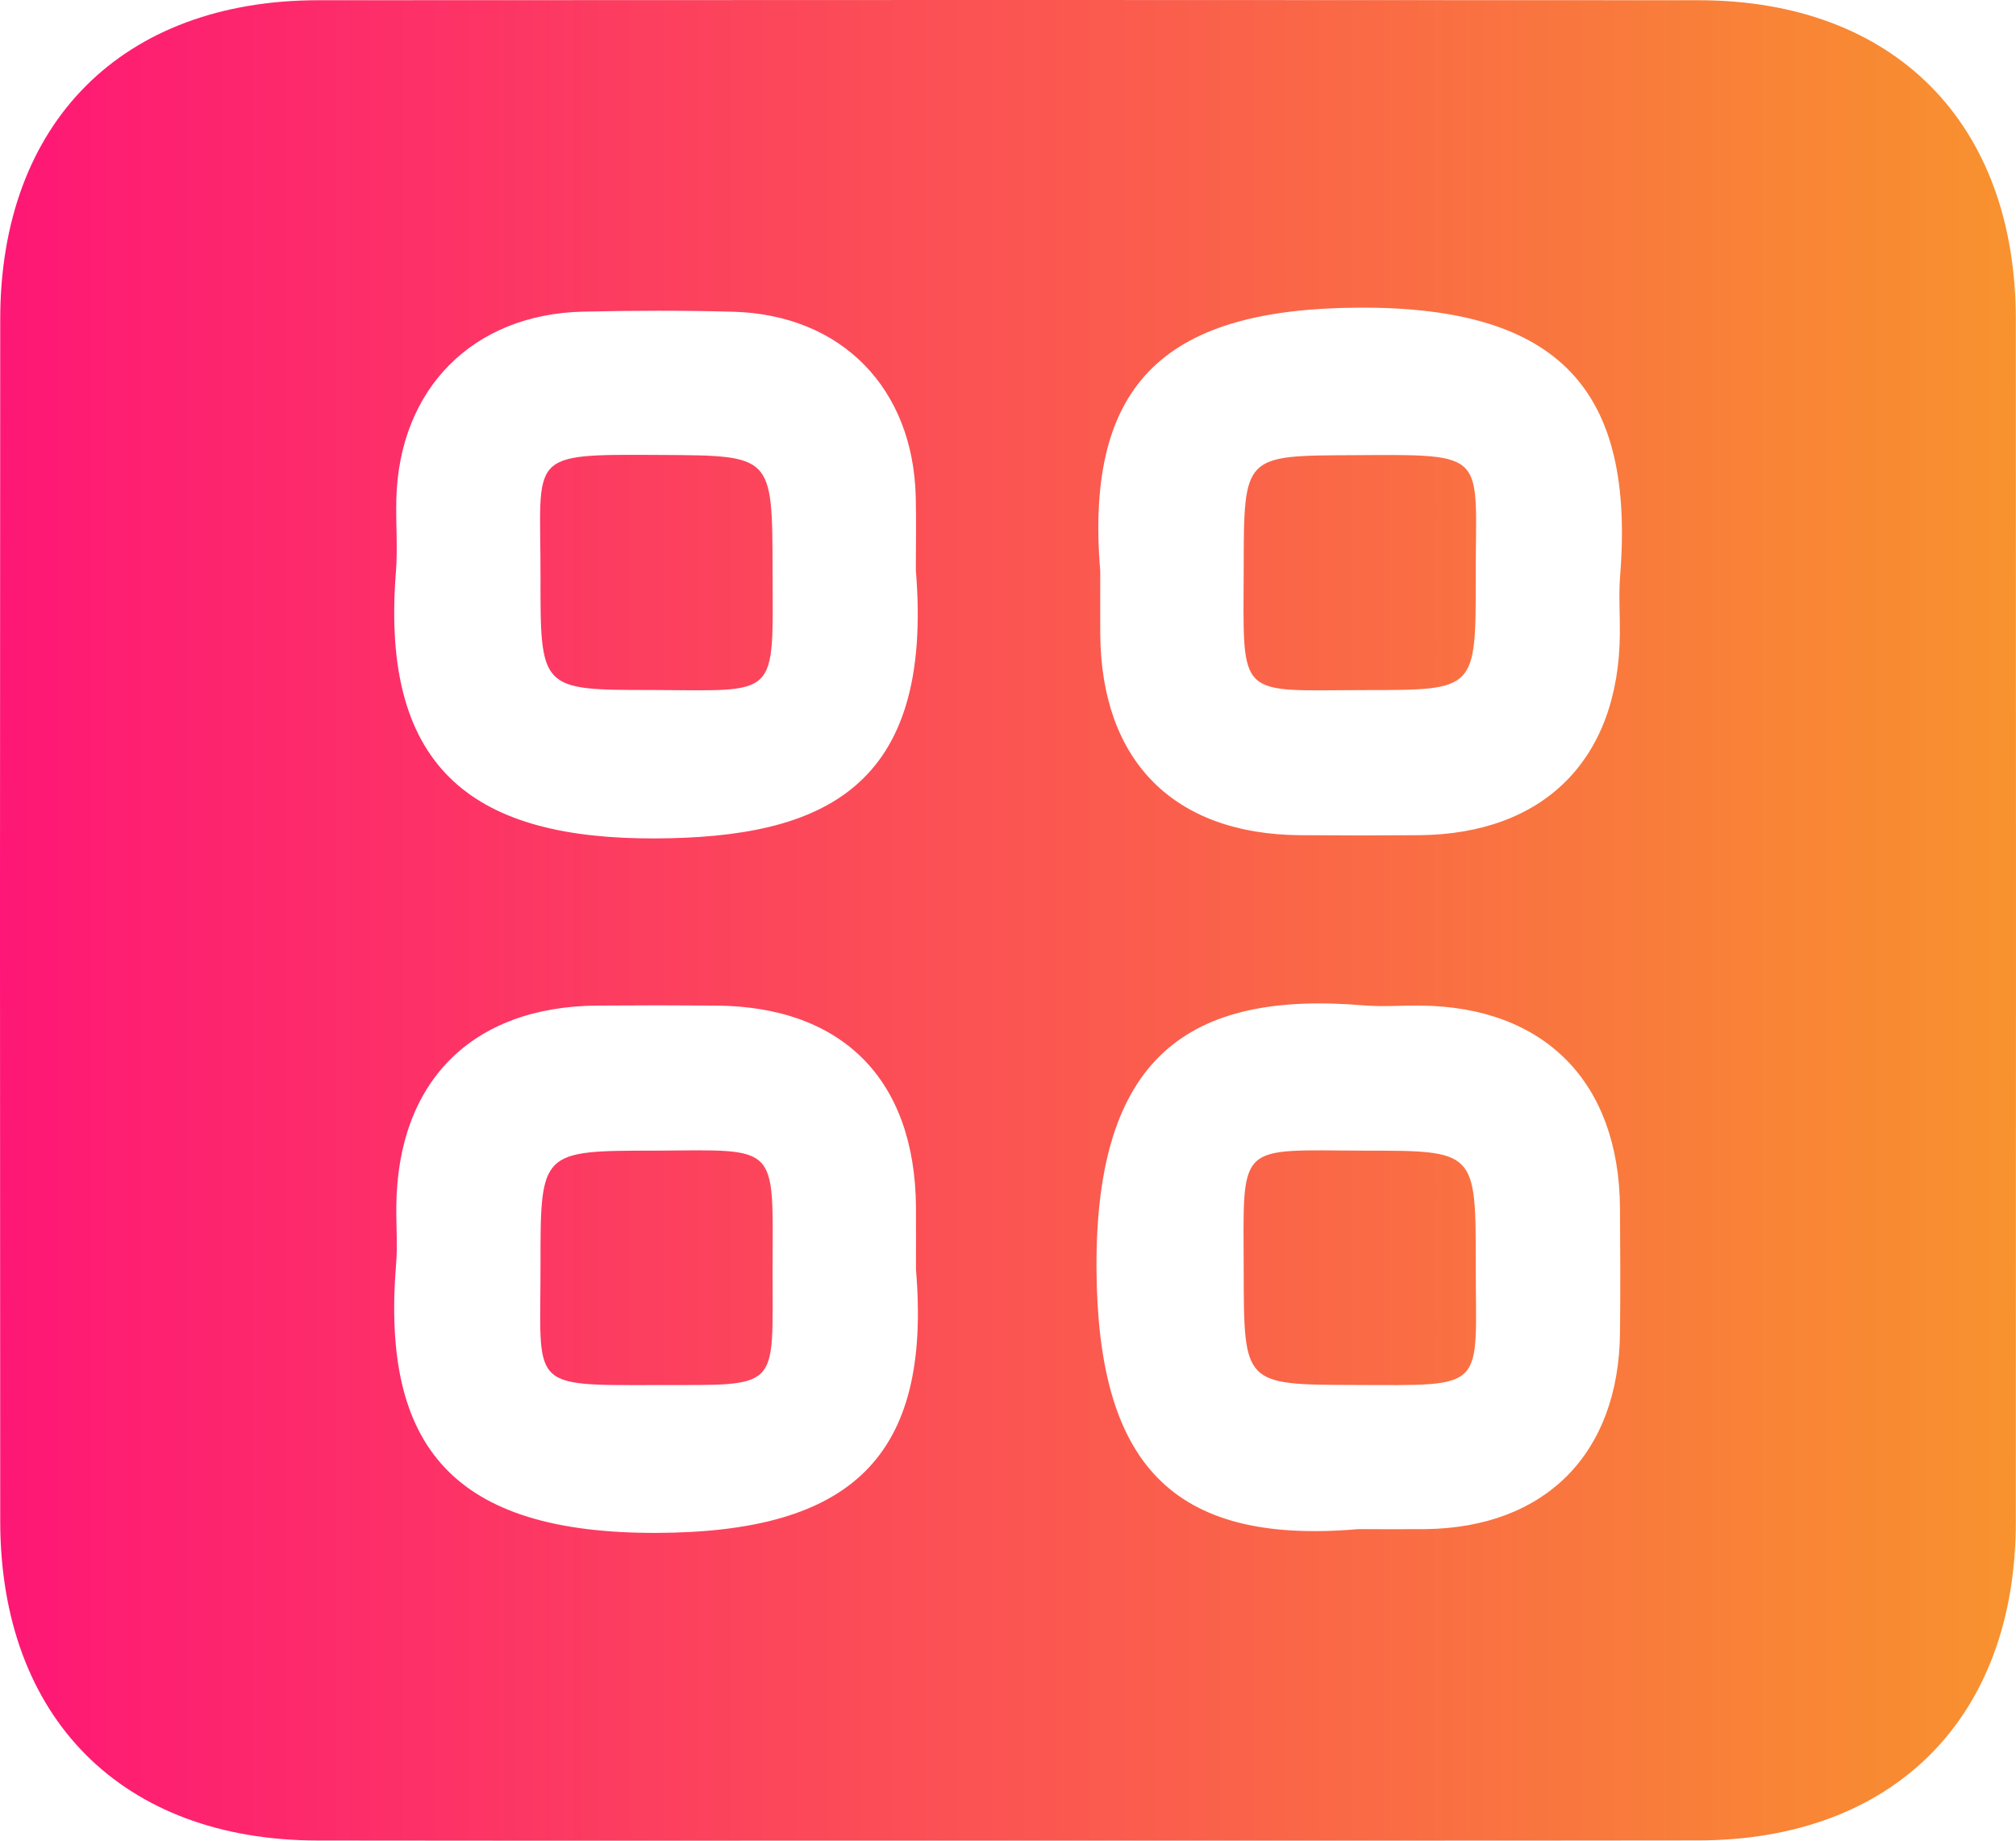 <svg width="46" height="42" viewBox="0 0 46 42" fill="none" xmlns="http://www.w3.org/2000/svg">
<path d="M22.994 41.998C17.744 41.998 12.497 42.003 7.247 41.996C2.787 41.991 0.008 39.199 0.005 34.709C-0.002 25.565 -0.002 16.419 0.005 7.276C0.01 2.796 2.791 0.008 7.264 0.005C17.761 -0.002 28.258 -0.002 38.755 0.005C43.222 0.008 45.994 2.803 45.996 7.29C46.001 16.434 46.001 25.58 45.996 34.724C45.994 39.201 43.206 41.991 38.74 41.994C33.491 42.001 28.243 41.998 22.994 41.998ZM25.105 13.035C25.105 13.512 25.102 13.987 25.105 14.464C25.126 17.364 26.779 19.033 29.662 19.057C30.567 19.064 31.475 19.064 32.38 19.057C35.234 19.033 36.938 17.324 36.961 14.464C36.966 14.028 36.933 13.589 36.966 13.154C37.307 8.939 35.625 6.999 31.017 7.02C26.704 7.039 24.735 8.634 25.105 13.035ZM20.897 13.009C20.897 12.452 20.909 11.896 20.895 11.343C20.838 8.856 19.201 7.182 16.73 7.113C15.588 7.082 14.444 7.085 13.302 7.111C10.787 7.17 9.105 8.87 9.043 11.395C9.029 11.951 9.078 12.51 9.033 13.061C8.671 17.639 10.905 19.145 14.949 19.131C18.796 19.116 21.307 17.973 20.897 13.009ZM20.9 28.967C20.9 28.489 20.902 28.014 20.9 27.537C20.876 24.632 19.225 22.969 16.344 22.945C15.439 22.938 14.532 22.938 13.627 22.945C10.772 22.966 9.067 24.673 9.043 27.532C9.038 27.969 9.074 28.408 9.038 28.843C8.695 33.019 10.344 34.991 14.984 34.977C19.417 34.962 21.262 33.253 20.9 28.967ZM30.991 34.891C31.503 34.891 32.015 34.895 32.529 34.891C35.258 34.855 36.933 33.172 36.964 30.422C36.975 29.47 36.971 28.518 36.964 27.566C36.945 24.694 35.248 22.973 32.413 22.945C31.979 22.94 31.543 22.976 31.112 22.94C27.106 22.603 24.996 24.131 25.019 28.936C25.043 33.361 26.701 35.263 30.991 34.891Z" fill="url(#paint0_linear_1205_309)"/>
<path d="M33.673 13.197C33.673 15.746 33.673 15.744 31.19 15.746C28.191 15.749 28.371 16.002 28.378 12.939C28.383 10.388 28.381 10.397 30.859 10.386C34.024 10.369 33.664 10.304 33.673 13.197Z" fill="url(#paint1_linear_1205_309)"/>
<path d="M14.875 15.744C12.331 15.744 12.329 15.744 12.333 13.137C12.338 10.34 11.985 10.364 15.086 10.381C17.626 10.395 17.621 10.383 17.628 12.992C17.633 15.966 17.801 15.756 14.875 15.744Z" fill="url(#paint2_linear_1205_309)"/>
<path d="M14.963 26.255C17.799 26.236 17.633 26.081 17.628 28.974C17.623 31.742 17.834 31.599 14.998 31.604C12.037 31.609 12.336 31.678 12.333 28.888C12.331 26.255 12.331 26.255 14.963 26.255Z" fill="url(#paint3_linear_1205_309)"/>
<path d="M31.131 26.255C33.673 26.255 33.675 26.255 33.673 28.859C33.673 31.733 33.962 31.611 30.918 31.602C28.378 31.594 28.383 31.599 28.378 29.002C28.371 26.031 28.203 26.246 31.131 26.255Z" fill="url(#paint4_linear_1205_309)"/>
<defs>
<linearGradient id="paint0_linear_1205_309" x1="0" y1="21" x2="46" y2="21" gradientUnits="userSpaceOnUse">
<stop stop-color="#FE1776"/>
<stop offset="1" stop-color="#F8922E"/>
</linearGradient>
<linearGradient id="paint1_linear_1205_309" x1="0" y1="21" x2="46" y2="21" gradientUnits="userSpaceOnUse">
<stop stop-color="#FE1776"/>
<stop offset="1" stop-color="#F8922E"/>
</linearGradient>
<linearGradient id="paint2_linear_1205_309" x1="0" y1="21" x2="46" y2="21" gradientUnits="userSpaceOnUse">
<stop stop-color="#FE1776"/>
<stop offset="1" stop-color="#F8922E"/>
</linearGradient>
<linearGradient id="paint3_linear_1205_309" x1="0" y1="21" x2="46" y2="21" gradientUnits="userSpaceOnUse">
<stop stop-color="#FE1776"/>
<stop offset="1" stop-color="#F8922E"/>
</linearGradient>
<linearGradient id="paint4_linear_1205_309" x1="0" y1="21" x2="46" y2="21" gradientUnits="userSpaceOnUse">
<stop stop-color="#FE1776"/>
<stop offset="1" stop-color="#F8922E"/>
</linearGradient>
</defs>
</svg>
